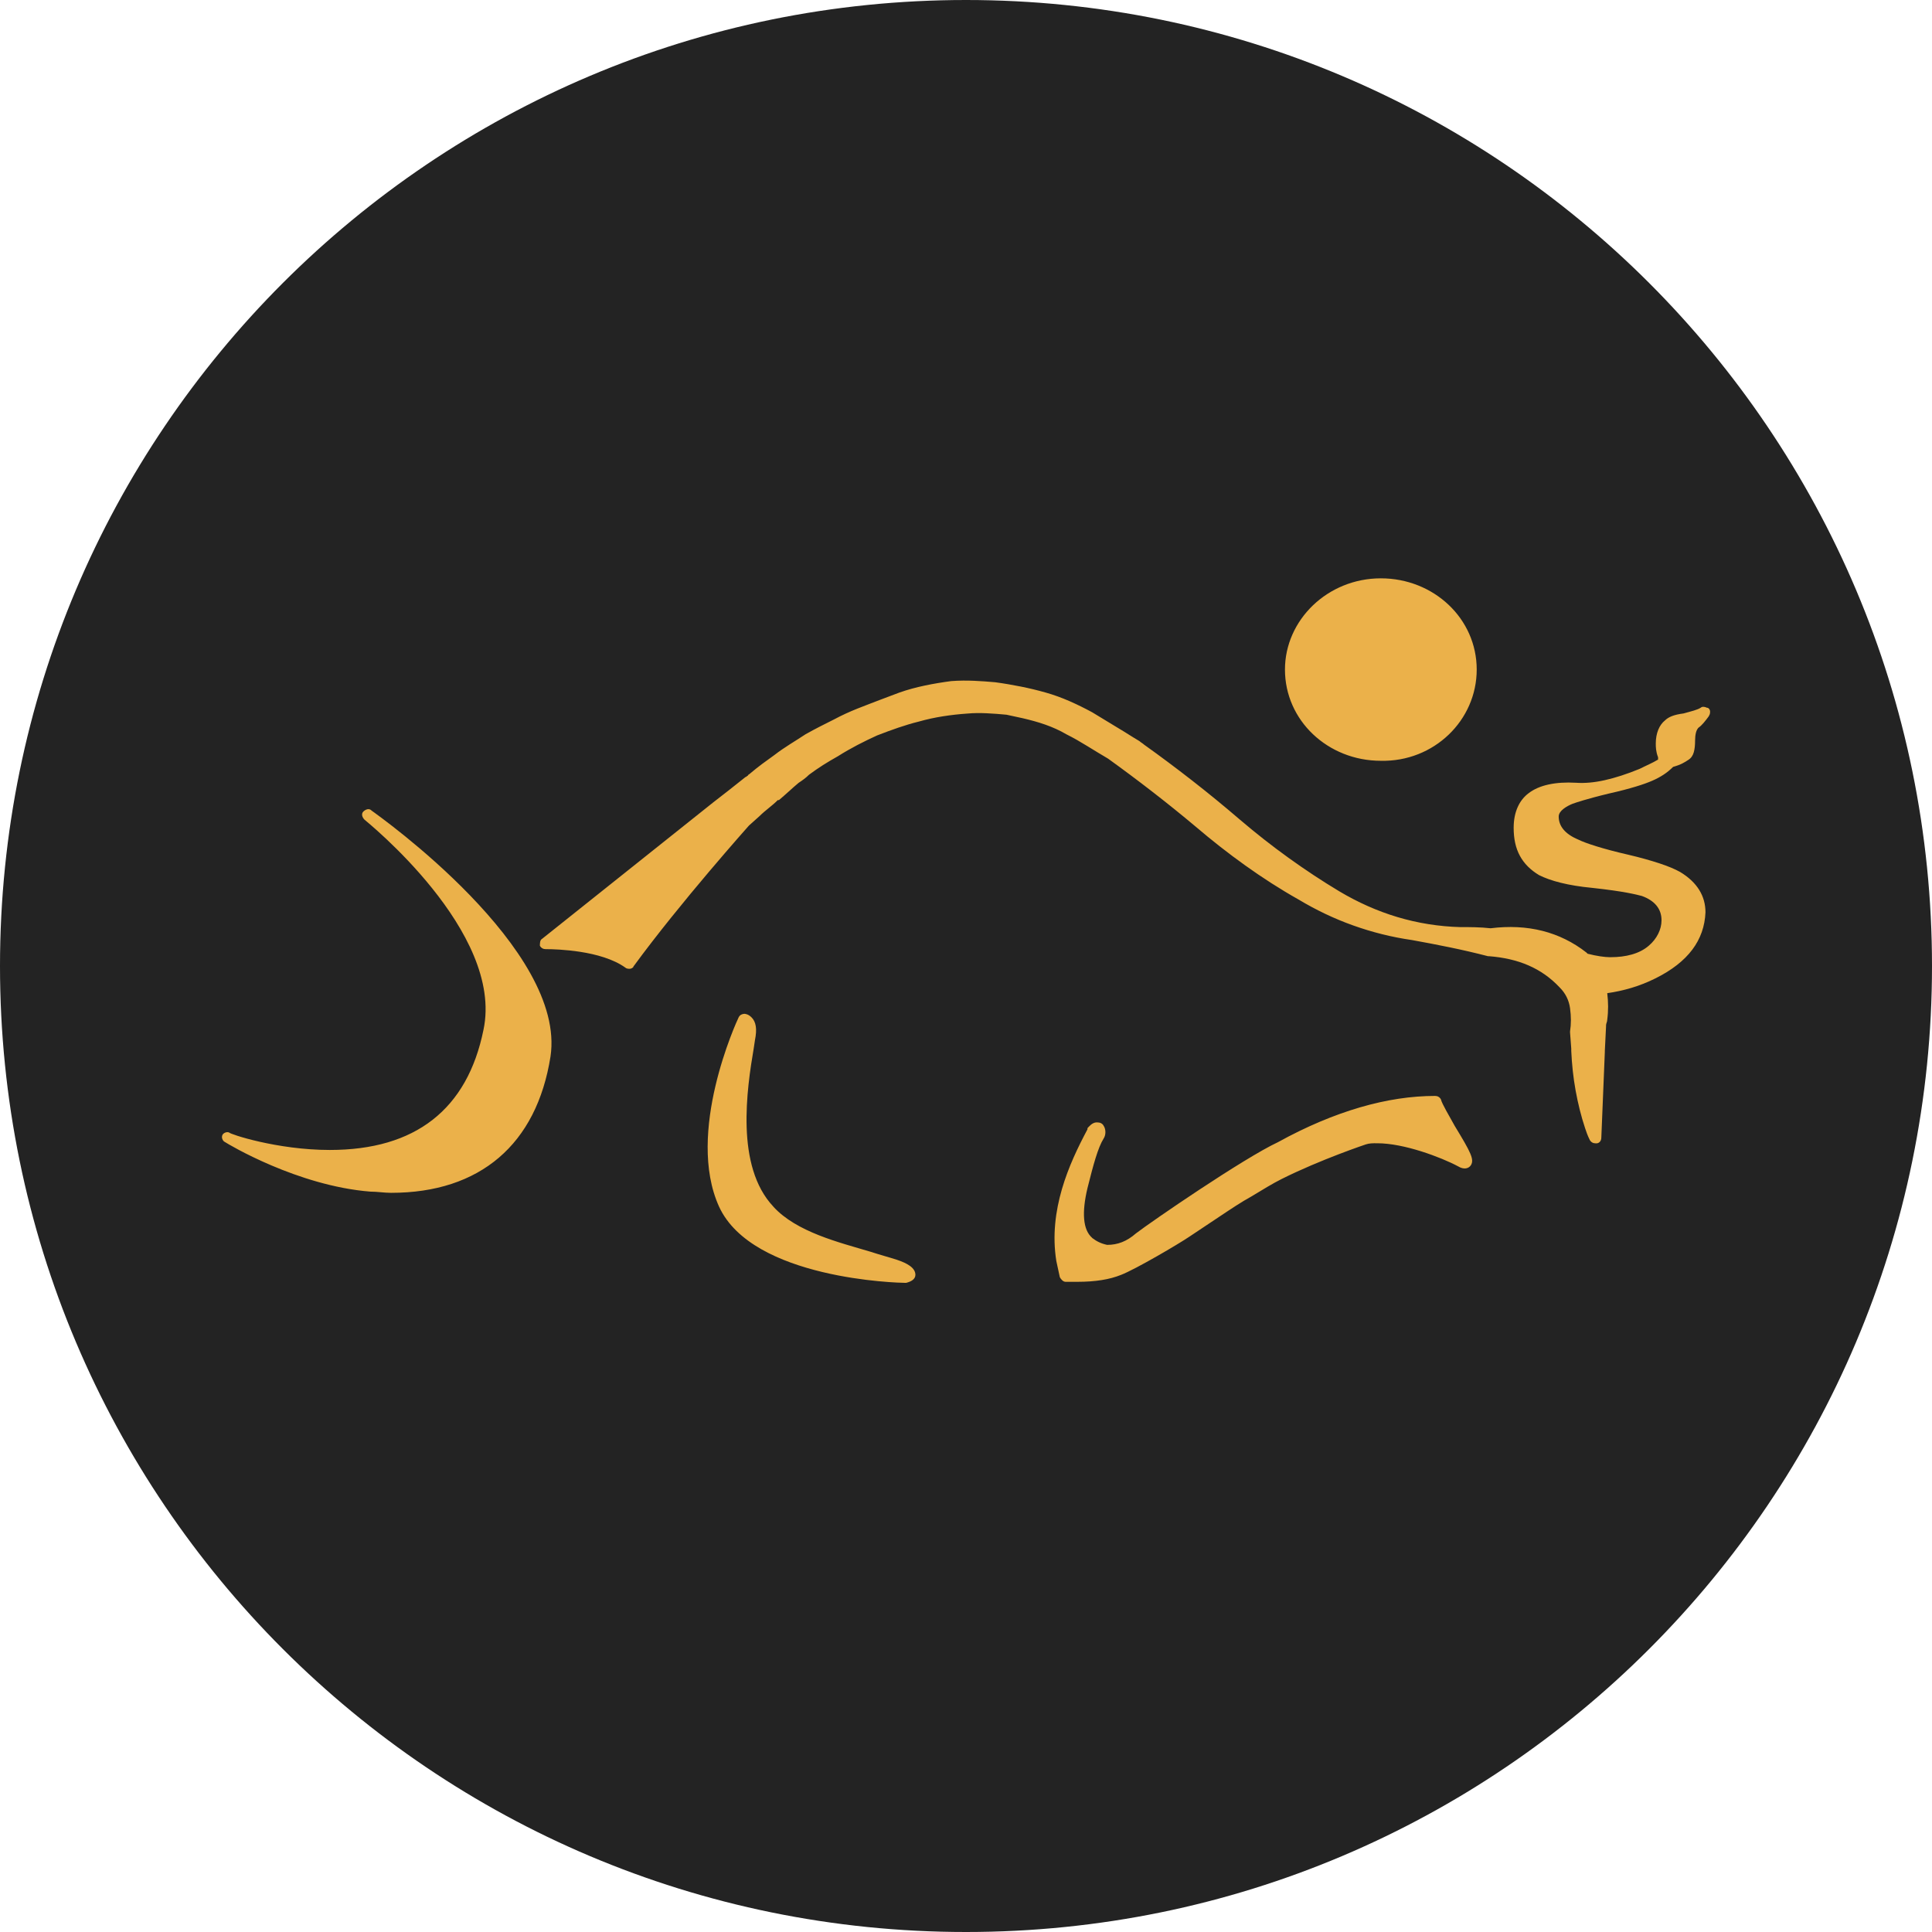 <?xml version="1.0" encoding="UTF-8"?>
<svg id="Layer_1" xmlns="http://www.w3.org/2000/svg" version="1.1" xmlns:xlink="http://www.w3.org/1999/xlink" viewBox="0 0 32 32">
  <!-- Generator: Adobe Illustrator 29.3.1, SVG Export Plug-In . SVG Version: 2.1.0 Build 151)  -->
  <defs>
    <style>
      .st0 {
        fill: #232323;
      }

      .st1 {
        display: none;
      }

      .st2 {
        fill: #ebb14a;
      }
    </style>
  </defs>
  <g id="Layer_11">
    <path class="st0" d="M32,16c0,2.209-.448,4.314-1.257,6.228s-1.981,3.638-3.429,5.086-3.172,2.619-5.086,3.429-4.019,1.257-6.228,1.257-4.314-.448-6.228-1.257-3.638-1.981-5.086-3.429-2.619-3.172-3.429-5.086-1.257-4.019-1.257-6.228.448-4.314,1.257-6.228c.809-1.914,1.981-3.638,3.429-5.086s3.172-2.619,5.086-3.429C11.686.447,13.791,0,16,0s4.314.448,6.228,1.257c1.914.809,3.638,1.981,5.086,3.429s2.619,3.172,3.429,5.086c.81,1.914,1.257,4.019,1.257,6.228Z"/>
  </g>
  <path class="st1" d="M29.21,17.983c-.1,0-.191.04-.257.106s-.107.157-.107.258.041.192.107.257.157.106.257.106.191-.04.257-.106.107-.157.107-.257-.041-.192-.107-.258-.157-.106-.257-.106ZM29.21,18.056c.081,0,.153.032.206.085s.084.125.084.206-.032.153-.084.206-.125.085-.206.085c-.08,0-.153-.032-.205-.085s-.084-.125-.084-.206.032-.153.084-.206.124-.085.205-.085ZM29.067,18.148v.398h.074v-.16h.047l.047.08.047.08h.081l-.048-.081-.048-.081c.029-.007.054-.021.072-.041s.027-.045.027-.074c0-.035-.012-.065-.034-.086s-.057-.034-.103-.034h-.162ZM29.141,18.211h.085c.023,0,.04.006.052.015s.017.024.017.042-.006.032-.017.042-.029.015-.052.015h-.085s0-.114,0-.114Z"/>
  <path class="st2" d="M18.089,20.502c-.077-.067-.12-.172-.132-.311s.007-.311.055-.512c.048-.191.091-.359.134-.497s.086-.249.134-.325c.019-.029.029-.067.029-.105s-.01-.077-.029-.105c-.01-.019-.024-.033-.043-.043s-.043-.014-.072-.014c-.038,0-.072.019-.098.041s-.045.045-.055.055v.019c-.153.287-.316.622-.423.99s-.16.77-.093,1.191c.01.048.019.091.029.134s.019.086.029.134c.01.019.024.038.041.053s.036.024.055.024h.191c.153,0,.287-.01.407-.029s.225-.048.32-.086c.124-.048.363-.177.593-.308s.45-.265.536-.323.172-.115.258-.172.172-.115.258-.172.172-.115.258-.17.172-.108.258-.155c.096-.057.182-.11.263-.158s.158-.091.234-.129c.325-.163.674-.306.942-.409s.454-.165.454-.165c.029-.01.057-.014.088-.017s.065-.002.103-.002c.22,0,.483.057.727.134s.469.172.612.249c.048.029.091.038.127.033s.065-.024.084-.053c.029-.048.029-.1-.012-.196s-.122-.234-.256-.454c-.048-.086-.1-.177-.143-.256s-.077-.146-.086-.184c-.01-.019-.024-.033-.041-.043s-.036-.014-.055-.014c-.392,0-.808.062-1.243.189s-.89.318-1.358.576c-.287.134-.813.464-1.298.784s-.93.631-1.055.727c-.077.067-.153.115-.232.146s-.16.045-.246.045c-.048-.01-.091-.024-.132-.043s-.079-.043-.117-.072M12.809,19.985c-.316-.335-.426-.823-.442-1.31s.06-.976.117-1.31l.01-.067.01-.067c.019-.096.024-.172.014-.234s-.033-.11-.072-.148c-.029-.029-.057-.043-.079-.05s-.036-.007-.036-.007c-.019,0-.038.005-.055.014s-.031.024-.041.043c-.019.038-.239.517-.385,1.138s-.218,1.387.06,1.999c.277.603,1.023.918,1.712,1.083s1.32.179,1.368.179h.019c.038-.01.077-.024.105-.045s.048-.05.048-.088c0-.057-.033-.105-.088-.146s-.132-.074-.218-.103c-.057-.019-.124-.038-.198-.06s-.155-.045-.242-.074c-.258-.077-.564-.158-.854-.273s-.562-.263-.753-.473M6.152,13.423c-.019-.019-.043-.024-.067-.019s-.048.019-.067.038-.024.043-.019.067.019.048.038.067c.01.01.588.473,1.122,1.138s1.021,1.53.849,2.343c-.134.66-.416,1.157-.842,1.49s-.995.5-1.703.5c-.44,0-.856-.067-1.162-.136s-.502-.141-.502-.151c-.019-.01-.043-.01-.065-.002s-.041.022-.05.041-.01.043-.002.065.022.041.041.05c.029.019.33.201.775.39s1.033.385,1.636.433c.057,0,.115.005.172.01s.115.01.172.01c.737,0,1.339-.201,1.786-.583s.739-.947.854-1.674c.134-.89-.574-1.884-1.332-2.669s-1.566-1.358-1.633-1.406M24.459,11.09c0-.421-.177-.799-.464-1.071s-.684-.44-1.124-.44-.837.172-1.124.447-.464.653-.464,1.064c0,.421.177.799.464,1.071s.684.44,1.124.44c.44.01.837-.158,1.124-.433s.464-.658.464-1.078M28.305,11.855c.01-.01.014-.024.017-.038s.002-.029.002-.038-.005-.024-.014-.036-.024-.022-.043-.022c-.019-.01-.038-.014-.055-.014s-.031.005-.041.014c-.029.019-.067.033-.115.048s-.105.029-.172.048c-.077.01-.139.024-.189.043s-.088.043-.117.072c-.048.038-.086.091-.112.155s-.041.141-.041.227c0,.029,0,.062.005.1s.014.081.033.129v.038c-.048.029-.096.053-.146.077s-.103.048-.16.077c-.21.086-.402.148-.576.187s-.332.053-.476.043c-.172-.01-.325,0-.457.029s-.242.077-.328.143c-.077.057-.139.134-.182.23s-.067.21-.067.344c0,.182.033.335.103.464s.175.234.318.32c.096.048.215.091.361.127s.318.065.519.084c.268.029.454.057.583.081s.201.043.239.053c.105.038.187.091.242.158s.084.148.084.244c0,.077-.019.153-.055.225s-.088.139-.155.196c-.077.067-.172.115-.28.146s-.227.045-.352.045h-.019c-.038,0-.091-.005-.153-.014s-.134-.024-.21-.043l-.01-.01-.01-.01c-.22-.172-.464-.292-.729-.359s-.552-.081-.858-.043c-.086-.01-.172-.014-.256-.017s-.165-.002-.242-.002c-.363-.01-.713-.067-1.047-.167s-.655-.244-.961-.426c-.287-.172-.569-.359-.844-.557s-.543-.409-.801-.629c-.268-.23-.531-.445-.794-.65s-.526-.402-.794-.593c-.01-.01-.024-.019-.038-.029s-.029-.019-.038-.029c-.019-.01-.033-.019-.048-.029s-.029-.019-.048-.029c-.105-.067-.215-.134-.33-.203s-.234-.141-.359-.218c-.124-.067-.249-.129-.375-.184s-.256-.103-.39-.141-.273-.072-.414-.1-.285-.053-.428-.072c-.115-.01-.23-.019-.349-.024s-.244-.005-.378.005c-.143.019-.292.043-.438.074s-.289.069-.423.117c-.029.01-.053.019-.077.029s-.048.019-.077.029-.053.019-.077.029-.048.019-.077.029c-.124.048-.253.096-.383.148s-.258.11-.383.177c-.077.038-.153.077-.232.117s-.16.084-.246.132c-.086.057-.172.11-.258.165s-.172.112-.258.179c-.067.048-.134.096-.201.146s-.134.103-.201.16c-.01.01-.019.014-.026.019s-.012.01-.012.019c-.01,0-.014.005-.019.01s-.01.01-.019.01c-.096.077-.187.148-.275.218s-.175.136-.261.203l-1.416,1.129-1.416,1.129c-.019.01-.029.029-.033.05s-.005.045-.005.065c.01.019.024.033.041.043s.036.014.055.014h.019c.077,0,.301.005.557.045s.543.117.744.261c.01.01.024.014.038.017s.029.002.038.002.024-.005.036-.012.022-.017.022-.026c.392-.536.87-1.119,1.251-1.569s.662-.765.662-.765l.086-.077.086-.077c.048-.048.1-.091.153-.134s.105-.086.153-.134h.019c.057-.048.11-.096.163-.143s.105-.096.163-.143c.029-.019.057-.038.086-.06s.057-.045.086-.074c.077-.057.153-.11.232-.16s.16-.098.246-.146c.105-.067.215-.129.325-.187s.22-.11.325-.158c.124-.048.239-.091.352-.129s.222-.072.337-.1c.134-.038.268-.067.402-.088s.268-.036.402-.045c.105-.01.215-.01.325-.005s.22.014.325.024l.134.029.134.029c.124.029.249.062.371.105s.242.096.356.163c.115.057.23.124.344.194s.23.141.344.208c.239.172.483.354.727.543s.488.385.727.586c.258.22.531.435.815.638s.581.395.887.567c.287.172.588.316.902.428s.638.194.973.242c.21.038.416.077.624.12s.418.091.638.148h.019c.239.019.454.067.648.151s.366.203.519.366c.048.048.086.1.115.158s.048.12.057.187.014.134.014.198-.005.127-.014.184v.019l.01.134.01.134v.038c.01.22.033.44.072.655s.091.426.158.627c.01.029.019.057.031.088s.026.065.045.103c.01.019.024.033.041.043s.036.014.055.014h.019c.019,0,.038-.01.053-.026s.024-.041.024-.069l.029-.708.029-.708v-.019l.01-.201.01-.201v-.019c0-.019.005-.033.01-.048s.01-.029.01-.048c.01-.077.014-.148.014-.22s-.005-.143-.014-.22c.134-.019.268-.048.402-.088s.268-.093.402-.16c.268-.134.469-.292.605-.473s.208-.387.218-.617c0-.134-.033-.258-.103-.371s-.175-.213-.318-.299c-.086-.048-.201-.096-.344-.143s-.316-.096-.517-.143c-.21-.048-.387-.096-.526-.139s-.239-.081-.297-.11c-.115-.048-.196-.105-.249-.17s-.077-.136-.077-.213c0-.048.033-.091.079-.127s.103-.065.151-.084c.029-.01.081-.029.177-.057s.234-.067.435-.115c.172-.038.316-.077.433-.112s.208-.069.275-.098.129-.062.187-.1.11-.081.158-.129c.067-.019.115-.038.153-.057s.067-.038.096-.057c.048-.029.077-.072.093-.127s.022-.122.022-.198c0-.048.005-.091.014-.127s.024-.065.043-.084c.029-.019.057-.048.086-.081s.057-.072.086-.11"/>
</svg>